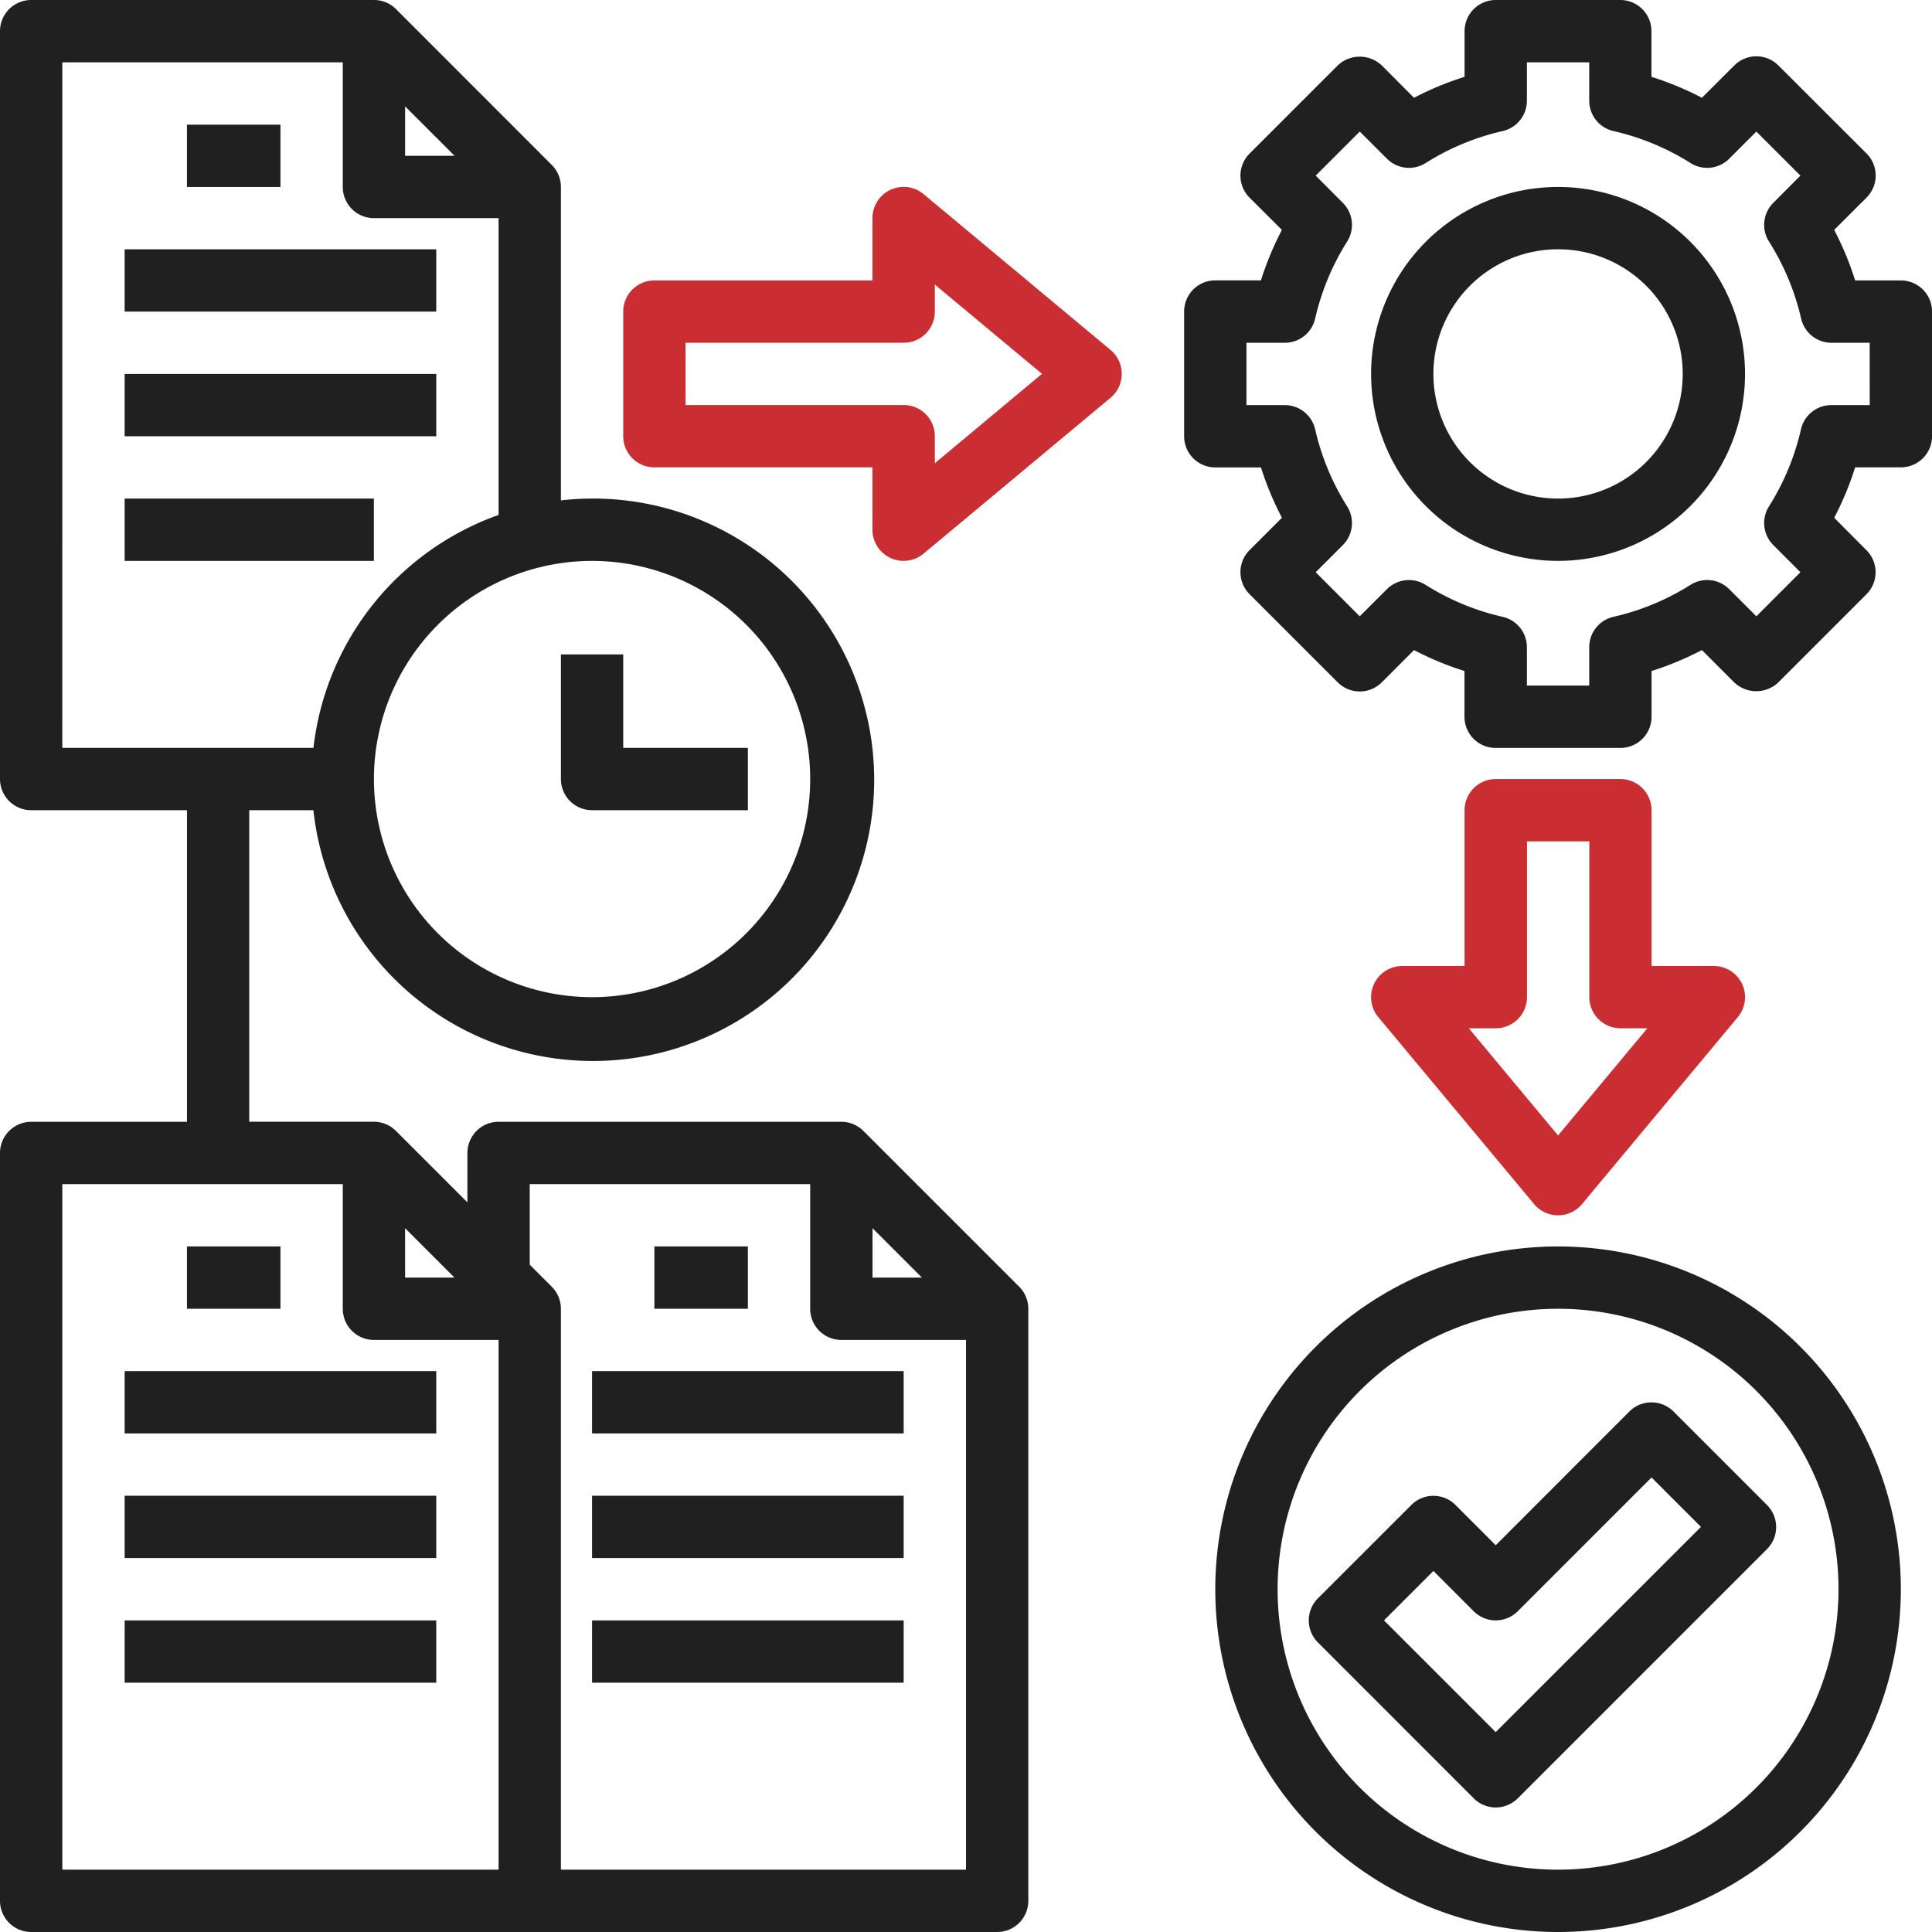 <?xml version="1.0" encoding="UTF-8"?>
<svg xmlns="http://www.w3.org/2000/svg" width="100" height="100" viewBox="0 0 100 100">
  <defs>
    <style>
      .cls-1 {
        fill: #202020;
      }

      .cls-2 {
        fill: #ca2e33;
      }
    </style>
  </defs>
  <g id="_004-automation" data-name="004-automation" transform="translate(-1 -1)">
    <path id="Path_37458" data-name="Path 37458" class="cls-1" d="M76.1,15.516H73.732A15.9,15.9,0,0,0,72.647,12.9l1.676-1.674a1.613,1.613,0,0,0,0-2.281L69.76,4.387a1.613,1.613,0,0,0-2.281,0L65.8,6.061a15.968,15.968,0,0,0-2.611-1.084V2.613A1.613,1.613,0,0,0,61.581,1H55.129a1.613,1.613,0,0,0-1.613,1.613V4.977A15.967,15.967,0,0,0,50.9,6.061L49.231,4.387a1.66,1.66,0,0,0-2.281,0L42.387,8.95a1.613,1.613,0,0,0,0,2.281L44.061,12.9a15.9,15.9,0,0,0-1.084,2.611H40.613A1.613,1.613,0,0,0,39,17.129v6.452a1.613,1.613,0,0,0,1.613,1.613h2.365A15.9,15.9,0,0,0,44.063,27.8l-1.676,1.674a1.613,1.613,0,0,0,0,2.281l4.563,4.563a1.613,1.613,0,0,0,2.281,0L50.9,34.648a15.9,15.9,0,0,0,2.611,1.084V38.1a1.613,1.613,0,0,0,1.613,1.613h6.452A1.613,1.613,0,0,0,63.194,38.1V35.732A15.9,15.9,0,0,0,65.8,34.647l1.674,1.676a1.66,1.66,0,0,0,2.281,0l4.563-4.563a1.613,1.613,0,0,0,0-2.281L72.648,27.8a15.9,15.9,0,0,0,1.084-2.611H76.1a1.613,1.613,0,0,0,1.613-1.613V17.129A1.613,1.613,0,0,0,76.1,15.516Zm-1.613,6.452H72.5a1.613,1.613,0,0,0-1.573,1.255,12.837,12.837,0,0,1-1.656,3.989,1.613,1.613,0,0,0,.223,2L70.9,30.619,68.619,32.9l-1.406-1.406a1.613,1.613,0,0,0-2-.224,12.771,12.771,0,0,1-3.99,1.656A1.613,1.613,0,0,0,59.968,34.5v1.985H56.742V34.5a1.613,1.613,0,0,0-1.255-1.573,12.771,12.771,0,0,1-3.99-1.656,1.613,1.613,0,0,0-2,.224L48.09,32.9,45.81,30.619l1.406-1.406a1.613,1.613,0,0,0,.223-2,12.837,12.837,0,0,1-1.656-3.989,1.613,1.613,0,0,0-1.573-1.255H42.226V18.742H44.21a1.613,1.613,0,0,0,1.573-1.255A12.837,12.837,0,0,1,47.439,13.5a1.613,1.613,0,0,0-.223-2L45.81,10.09,48.09,7.81,49.5,9.216a1.613,1.613,0,0,0,2,.224,12.763,12.763,0,0,1,3.99-1.656A1.613,1.613,0,0,0,56.742,6.21V4.226h3.226V6.21a1.613,1.613,0,0,0,1.255,1.574,12.763,12.763,0,0,1,3.99,1.656,1.613,1.613,0,0,0,2-.224L68.619,7.81,70.9,10.09,69.494,11.5a1.613,1.613,0,0,0-.223,2,12.837,12.837,0,0,1,1.665,3.989A1.613,1.613,0,0,0,72.5,18.742h1.984Z" transform="translate(23.29 0)"></path>
    <path id="Path_37459" data-name="Path 37459" class="cls-1" d="M54.677,7a9.677,9.677,0,1,0,9.677,9.677A9.677,9.677,0,0,0,54.677,7Zm0,16.129a6.452,6.452,0,1,1,6.452-6.452A6.452,6.452,0,0,1,54.677,23.129Z" transform="translate(26.968 3.677)"></path>
    <path id="Path_37460" data-name="Path 37460" class="cls-1" d="M7,5h4.839V8.226H7Z" transform="translate(3.677 2.452)"></path>
    <path id="Path_37461" data-name="Path 37461" class="cls-1" d="M5,9H21.129v3.226H5Z" transform="translate(2.452 4.903)"></path>
    <path id="Path_37462" data-name="Path 37462" class="cls-1" d="M5,13H21.129v3.226H5Z" transform="translate(2.452 7.355)"></path>
    <path id="Path_37463" data-name="Path 37463" class="cls-1" d="M5,17H17.9v3.226H5Z" transform="translate(2.452 9.806)"></path>
    <path id="Path_37464" data-name="Path 37464" class="cls-1" d="M7,41h4.839v3.226H7Z" transform="translate(3.677 24.516)"></path>
    <path id="Path_37465" data-name="Path 37465" class="cls-1" d="M5,45H21.129v3.226H5Z" transform="translate(2.452 26.968)"></path>
    <path id="Path_37466" data-name="Path 37466" class="cls-1" d="M5,49H21.129v3.226H5Z" transform="translate(2.452 29.419)"></path>
    <path id="Path_37467" data-name="Path 37467" class="cls-1" d="M5,53H21.129v3.226H5Z" transform="translate(2.452 31.871)"></path>
    <path id="Path_37468" data-name="Path 37468" class="cls-1" d="M45.689,59.537a1.613,1.613,0,0,0-1.14-.473H26.806a1.613,1.613,0,0,0-1.613,1.613v2.558l-3.7-3.7a1.613,1.613,0,0,0-1.14-.473H13.9V42.935h3.321A14.556,14.556,0,1,0,30.032,26.9V10.677a1.613,1.613,0,0,0-.472-1.14L21.5,1.473A1.613,1.613,0,0,0,20.355,1H2.613A1.613,1.613,0,0,0,1,2.613v38.71a1.613,1.613,0,0,0,1.613,1.613h8.065V59.065H2.613A1.613,1.613,0,0,0,1,60.677v38.71A1.613,1.613,0,0,0,2.613,101h50a1.613,1.613,0,0,0,1.613-1.613V68.742a1.613,1.613,0,0,0-.472-1.14ZM42.935,41.323a11.29,11.29,0,1,1-11.29-11.29A11.29,11.29,0,0,1,42.935,41.323ZM21.968,6.506l2.558,2.558H21.968ZM4.226,4.226H18.742v6.452a1.613,1.613,0,0,0,1.613,1.613h6.452V27.653A14.539,14.539,0,0,0,17.224,39.71h-13ZM46.161,64.571l2.558,2.558H46.161Zm-24.194,0,2.558,2.558H21.968ZM4.226,97.774V62.29H18.742v6.452a1.613,1.613,0,0,0,1.613,1.613h6.452V97.774Zm25.806,0V68.742a1.613,1.613,0,0,0-.472-1.14l-1.141-1.141V62.29H42.935v6.452a1.613,1.613,0,0,0,1.613,1.613H51V97.774Z" transform="translate(0 0)"></path>
    <path id="Path_37469" data-name="Path 37469" class="cls-1" d="M22,41h4.839v3.226H22Z" transform="translate(12.871 24.516)"></path>
    <path id="Path_37470" data-name="Path 37470" class="cls-1" d="M20,45H36.129v3.226H20Z" transform="translate(11.645 26.968)"></path>
    <path id="Path_37471" data-name="Path 37471" class="cls-1" d="M20,49H36.129v3.226H20Z" transform="translate(11.645 29.419)"></path>
    <path id="Path_37472" data-name="Path 37472" class="cls-1" d="M20,53H36.129v3.226H20Z" transform="translate(11.645 31.871)"></path>
    <path id="Path_37473" data-name="Path 37473" class="cls-1" d="M20.613,30.065h8.065V26.839H22.226V22H19v6.452A1.613,1.613,0,0,0,20.613,30.065Z" transform="translate(11.032 12.871)"></path>
    <path id="Path_37474" data-name="Path 37474" class="cls-2" d="M36.55,7.374A1.613,1.613,0,0,0,33.9,8.613v3.226H22.613A1.613,1.613,0,0,0,21,13.452V19.9a1.613,1.613,0,0,0,1.613,1.613H33.9v3.226a1.613,1.613,0,0,0,2.647,1.239l9.677-8.065a1.613,1.613,0,0,0,0-2.477ZM37.129,21.3V19.9a1.613,1.613,0,0,0-1.613-1.613H24.226V15.065h11.29a1.613,1.613,0,0,0,1.613-1.613v-1.4l5.545,4.621Z" transform="translate(12.258 3.677)"></path>
    <path id="Path_37475" data-name="Path 37475" class="cls-2" d="M57.9,26H51.452a1.613,1.613,0,0,0-1.613,1.613v8.065H46.613a1.613,1.613,0,0,0-1.24,2.645L53.437,48a1.613,1.613,0,0,0,2.481,0l8.065-9.677a1.613,1.613,0,0,0-1.24-2.645H59.517V27.613A1.613,1.613,0,0,0,57.9,26ZM54.678,44.448,50.057,38.9h1.4a1.613,1.613,0,0,0,1.613-1.613V29.226h3.226V37.29A1.613,1.613,0,0,0,57.9,38.9h1.4Z" transform="translate(26.967 15.323)"></path>
    <path id="Path_37476" data-name="Path 37476" class="cls-1" d="M57.742,41A17.742,17.742,0,1,0,75.484,58.742,17.742,17.742,0,0,0,57.742,41Zm0,32.258A14.516,14.516,0,1,1,72.258,58.742,14.516,14.516,0,0,1,57.742,73.258Z" transform="translate(23.903 24.516)"></path>
    <path id="Path_37477" data-name="Path 37477" class="cls-1" d="M59.6,46.472,52.677,53.4l-2.085-2.085a1.613,1.613,0,0,0-2.281,0L43.472,56.15a1.613,1.613,0,0,0,0,2.281L51.537,66.5a1.613,1.613,0,0,0,2.281,0l12.9-12.9a1.613,1.613,0,0,0,0-2.281l-4.839-4.839A1.613,1.613,0,0,0,59.6,46.472Zm-6.924,16.6L46.893,57.29l2.558-2.558,2.085,2.085a1.613,1.613,0,0,0,2.281,0l6.924-6.924L63.3,52.451Z" transform="translate(25.742 27.581)"></path>
  </g>
</svg>
